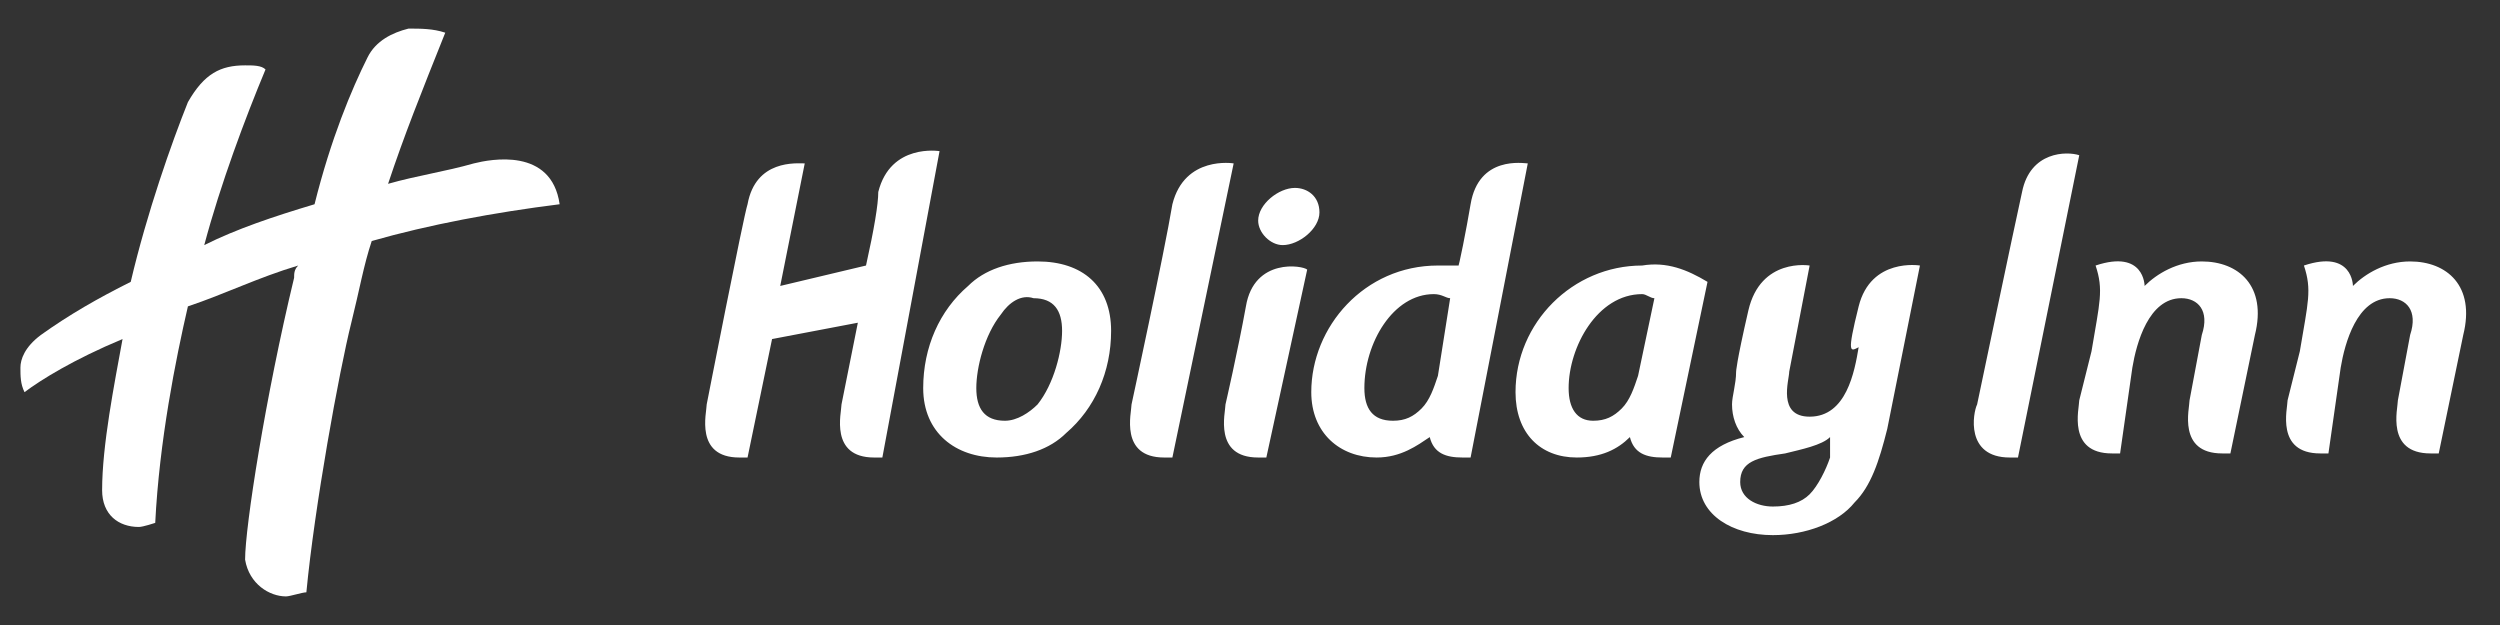 <svg xmlns="http://www.w3.org/2000/svg" xmlns:xlink="http://www.w3.org/1999/xlink" id="Capa_1" x="0px" y="0px" viewBox="0 0 61.2 15.3" style="enable-background:new 0 0 61.2 15.3;" xml:space="preserve"><rect x="0" y="0" width="61.2" height="15.3" fill="#333333" stroke="none"/><style type="text/css">	.st0{fill-rule:evenodd;clip-rule:evenodd;fill:#FFFFFF;}</style><g>	<g id="Logo" transform="translate(25, 4)">		<path id="Fill-1" class="st0" d="M6.7,0.6C6.3,0.6,5.8,1,5.8,1.4C5.8,1.7,6.1,2,6.4,2c0.4,0,0.9-0.4,0.9-0.8   C7.3,0.8,7,0.6,6.7,0.6L6.7,0.6z M3.7,1c-0.2,1.2-1,4.9-1,4.9c0,0.2-0.3,1.3,0.8,1.3h0.2L5.2,0C5.2,0,4-0.2,3.7,1L3.7,1z M5.5,3.5   C5.3,4.6,5,5.9,5,5.9c0,0.2-0.3,1.3,0.8,1.3H6l1-4.6C6.9,2.5,5.7,2.3,5.5,3.5L5.5,3.5z M2.2,4.1c0,1-0.4,1.9-1.1,2.5   c-0.4,0.4-1,0.6-1.7,0.6c-1,0-1.8-0.6-1.8-1.7c0-1,0.4-1.9,1.1-2.5c0.4-0.4,1-0.6,1.7-0.6C1.5,2.4,2.2,3,2.2,4.1L2.2,4.1z M1,4.1   c0-0.5-0.2-0.8-0.7-0.8C0,3.2-0.3,3.4-0.5,3.7C-0.9,4.2-1.1,5-1.1,5.5c0,0.5,0.2,0.8,0.7,0.8c0.3,0,0.6-0.2,0.8-0.4   C0.8,5.4,1,4.6,1,4.1L1,4.1z M24.5,0.7c-0.2,0.9-1.1,5.2-1.1,5.2c-0.1,0.2-0.3,1.3,0.8,1.3h0.2l1.5-7.4   C25.6-0.3,24.7-0.3,24.5,0.7L24.5,0.7z M28.9,2.4c-0.6,0-1.1,0.3-1.4,0.6c0,0,0-0.9-1.2-0.5c0.2,0.6,0.1,0.9-0.1,2.1l-0.3,1.2   c0,0.2-0.3,1.3,0.8,1.3h0.2L27.2,5c0.1-0.6,0.4-1.7,1.2-1.7c0.4,0,0.7,0.3,0.5,0.9l-0.3,1.6c0,0.2-0.3,1.3,0.8,1.3h0.2l0.6-2.9   C30.5,3,29.8,2.4,28.9,2.4L28.9,2.4z M-3.5,0.7C-3.5,1-3.6,1.6-3.8,2.5L-5.9,3L-5.3,0c-0.2,0-1.2-0.1-1.4,1c-0.1,0.3-1,4.9-1,4.9   c0,0.2-0.3,1.3,0.8,1.3h0.2l0.6-2.9l2.1-0.4c-0.2,1-0.4,2-0.4,2c0,0.2-0.3,1.3,0.8,1.3h0.2L-2-0.3C-2-0.3-3.2-0.5-3.5,0.7   L-3.5,0.7z M34,2.4c-0.6,0-1.1,0.3-1.4,0.6c0,0,0-0.9-1.2-0.5c0.2,0.6,0.1,0.9-0.1,2.1l-0.3,1.2c0,0.2-0.3,1.3,0.8,1.3h0.2L32.3,5   c0.1-0.6,0.4-1.7,1.2-1.7c0.4,0,0.7,0.3,0.5,0.9l-0.3,1.6c0,0.2-0.3,1.3,0.8,1.3h0.2l0.6-2.9C35.6,3,34.9,2.4,34,2.4L34,2.4z    M10.5,3.3c-0.1,0-0.2-0.1-0.4-0.1c-1,0-1.7,1.2-1.7,2.3c0,0.5,0.2,0.8,0.7,0.8c0.3,0,0.5-0.1,0.7-0.3c0.2-0.2,0.3-0.5,0.4-0.8   L10.5,3.3z M12.4,0L11,7.2h-0.2c-0.4,0-0.7-0.1-0.8-0.5C9.7,6.9,9.3,7.2,8.7,7.2c-0.9,0-1.6-0.6-1.6-1.6c0-1.6,1.3-3.1,3.1-3.1   c0.2,0,0.4,0,0.5,0c0,0.1,0.2-0.9,0.3-1.5C11.2-0.2,12.3,0,12.4,0L12.4,0z M16.8,2.9l-0.9,4.3h-0.2c-0.4,0-0.7-0.1-0.8-0.5   c-0.3,0.3-0.7,0.5-1.3,0.5c-0.9,0-1.5-0.6-1.5-1.6c0-1.7,1.4-3.1,3.1-3.1C15.8,2.4,16.3,2.6,16.8,2.9L16.8,2.9z M15.5,3.3   c-0.1,0-0.2-0.1-0.3-0.1c-1.1,0-1.8,1.3-1.8,2.3c0,0.5,0.2,0.8,0.6,0.8c0.3,0,0.5-0.1,0.7-0.3c0.2-0.2,0.3-0.5,0.4-0.8L15.5,3.3z    M20.5,3.5c0.3-1.2,1.5-1,1.5-1l-0.8,4c-0.2,0.8-0.4,1.4-0.8,1.8c-0.4,0.5-1.2,0.8-2,0.8c-1,0-1.8-0.5-1.8-1.3   c0-0.5,0.3-0.9,1.1-1.1c-0.2-0.2-0.3-0.5-0.3-0.8c0-0.2,0.1-0.5,0.1-0.8c0,0,0-0.2,0.3-1.5c0.3-1.3,1.5-1.1,1.5-1.1l-0.5,2.6   c0,0.2-0.3,1.1,0.5,1.1c0.9,0,1.1-1.1,1.2-1.7C20.3,4.6,20.2,4.7,20.5,3.5L20.5,3.5z M19.8,6.7c-0.2,0.2-0.7,0.3-1.1,0.4   c-0.7,0.1-1.1,0.2-1.1,0.7c0,0.4,0.4,0.6,0.8,0.6c0.4,0,0.7-0.1,0.9-0.3c0.2-0.2,0.4-0.6,0.5-0.9L19.8,6.7z"></path>	</g>	<path class="st0" d="M9.1,5.9c-0.2,0.6-0.3,1.2-0.5,2c-0.3,1.2-0.9,4.5-1.1,6.6c-0.1,0-0.4,0.1-0.5,0.1c-0.4,0-0.9-0.3-1-0.9  c0-0.8,0.5-4,1.2-6.9c0-0.1,0-0.2,0.1-0.3c-1,0.3-1.8,0.7-2.7,1c-0.3,1.3-0.7,3.3-0.8,5.3c0,0-0.3,0.1-0.4,0.1  c-0.5,0-0.9-0.3-0.9-0.9c0-1.1,0.3-2.6,0.5-3.7C1.8,8.8,1,9.3,0.6,9.6C0.5,9.4,0.5,9.2,0.5,9c0-0.2,0.1-0.5,0.5-0.8  c0.7-0.5,1.4-0.9,2.2-1.3c0.4-1.7,1-3.4,1.4-4.4C5,1.8,5.4,1.6,6,1.6c0.2,0,0.4,0,0.5,0.1C6,2.9,5.4,4.5,5,6c0.8-0.4,1.7-0.7,2.7-1  C8.1,3.4,8.6,2.2,9,1.4C9.2,1,9.6,0.8,10,0.7c0.3,0,0.6,0,0.9,0.1c-0.6,1.5-1,2.5-1.4,3.7c0.7-0.2,1.4-0.3,2.1-0.5  C12,3.9,13.5,3.6,13.7,5C12.1,5.2,10.5,5.5,9.1,5.9L9.1,5.9z"></path></g></svg>